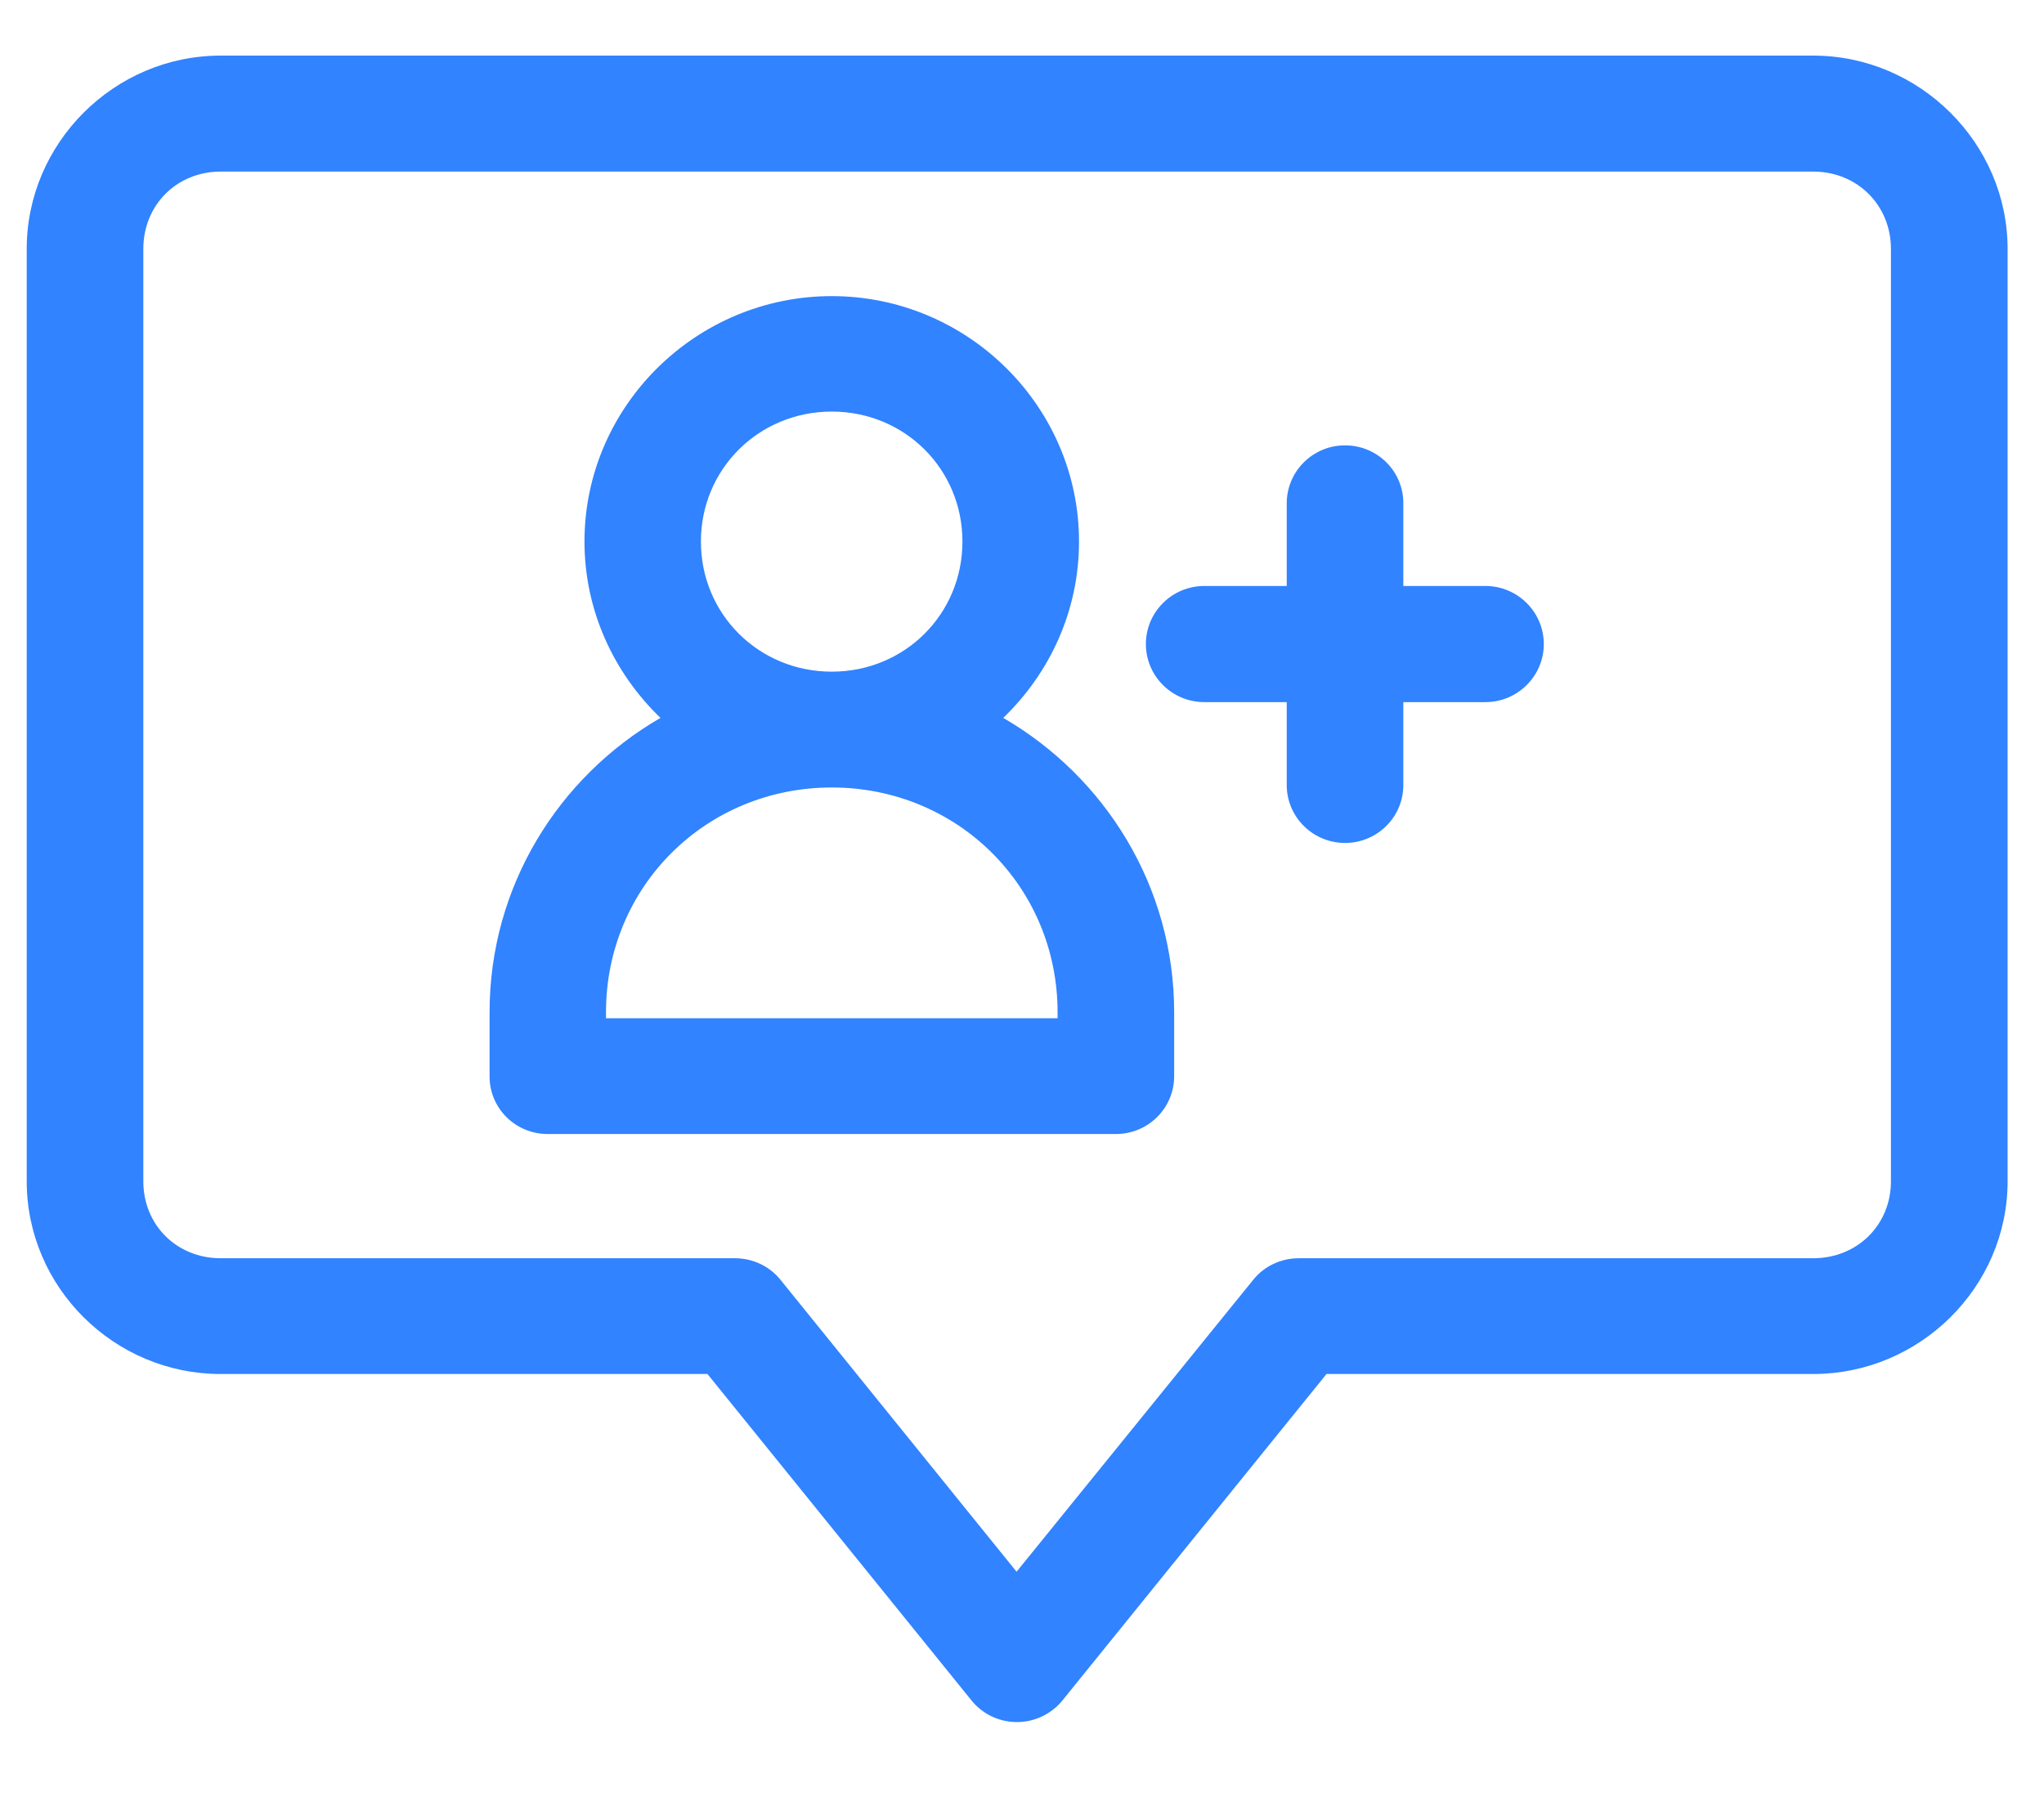 <svg xmlns="http://www.w3.org/2000/svg" xmlns:xlink="http://www.w3.org/1999/xlink" width="143" zoomAndPan="magnify" viewBox="0 0 107.25 94.5" height="126" preserveAspectRatio="xMidYMid meet" version="1.0"><defs><clipPath id="dd7809593f"><path d="M 1 2.926 L 105.879 2.926 L 105.879 90.812 L 1 90.812 Z M 1 2.926 " clip-rule="nonzero"/></clipPath></defs><g clip-path="url(#dd7809593f)"><path fill="#3183ff" d="M 43.645 41.324 C 50.258 41.324 55.492 46.539 55.492 53.121 L 55.492 53.434 L 31.797 53.434 L 31.797 53.121 C 31.797 46.539 37.027 41.324 43.645 41.324 Z M 70.523 23.371 C 68.836 23.398 67.488 24.785 67.516 26.465 L 67.516 30.75 L 63.188 30.75 C 61.5 30.75 60.125 32.117 60.125 33.797 C 60.125 35.477 61.5 36.844 63.188 36.844 L 67.516 36.844 L 67.516 41.121 C 67.477 42.801 68.816 44.199 70.516 44.234 C 72.191 44.27 73.598 42.941 73.633 41.262 C 73.633 41.215 73.633 41.168 73.633 41.121 L 73.633 36.844 L 77.941 36.844 C 79.629 36.844 81.004 35.477 81.004 33.797 C 81.004 32.117 79.629 30.75 77.941 30.75 L 73.633 30.75 L 73.633 26.465 C 73.668 24.785 72.324 23.398 70.625 23.371 C 70.598 23.371 70.559 23.371 70.523 23.371 Z M 43.645 21.598 C 47.473 21.598 50.5 24.617 50.5 28.418 C 50.5 32.227 47.473 35.246 43.645 35.246 C 39.812 35.246 36.777 32.227 36.777 28.418 C 36.777 24.617 39.812 21.598 43.645 21.598 Z M 43.645 15.539 C 36.512 15.539 30.668 21.332 30.668 28.418 C 30.668 32.043 32.211 35.32 34.656 37.672 C 29.293 40.773 25.688 46.527 25.688 53.121 L 25.688 56.488 C 25.688 58.168 27.062 59.516 28.75 59.508 L 58.555 59.508 C 60.234 59.508 61.602 58.16 61.609 56.488 L 61.609 53.121 C 61.609 46.527 57.992 40.773 52.641 37.672 C 55.086 35.32 56.617 32.043 56.617 28.418 C 56.617 21.332 50.777 15.539 43.645 15.539 Z M 11.578 9.004 L 95.141 9.004 C 97.449 9.004 99.219 10.766 99.219 13.062 L 99.219 61.988 C 99.219 64.281 97.449 66.027 95.141 66.027 L 68.152 66.027 C 67.219 66.027 66.332 66.438 65.754 67.164 L 53.34 82.477 L 40.957 67.164 C 40.387 66.449 39.508 66.035 38.586 66.027 L 11.578 66.027 C 9.27 66.027 7.52 64.281 7.52 61.988 L 7.52 13.062 C 7.52 10.766 9.27 9.004 11.578 9.004 Z M 11.578 2.918 C 5.988 2.918 1.402 7.508 1.402 13.062 L 1.402 61.988 C 1.402 67.551 5.988 72.102 11.578 72.102 L 37.121 72.102 L 50.98 89.238 C 52.039 90.543 53.969 90.746 55.281 89.691 C 55.453 89.562 55.602 89.406 55.742 89.238 L 69.602 72.102 L 95.141 72.102 C 100.723 72.102 105.34 67.551 105.34 61.988 L 105.34 13.062 C 105.34 7.508 100.723 2.918 95.141 2.918 L 11.578 2.918 " fill-opacity="1" fill-rule="nonzero"/></g></svg>